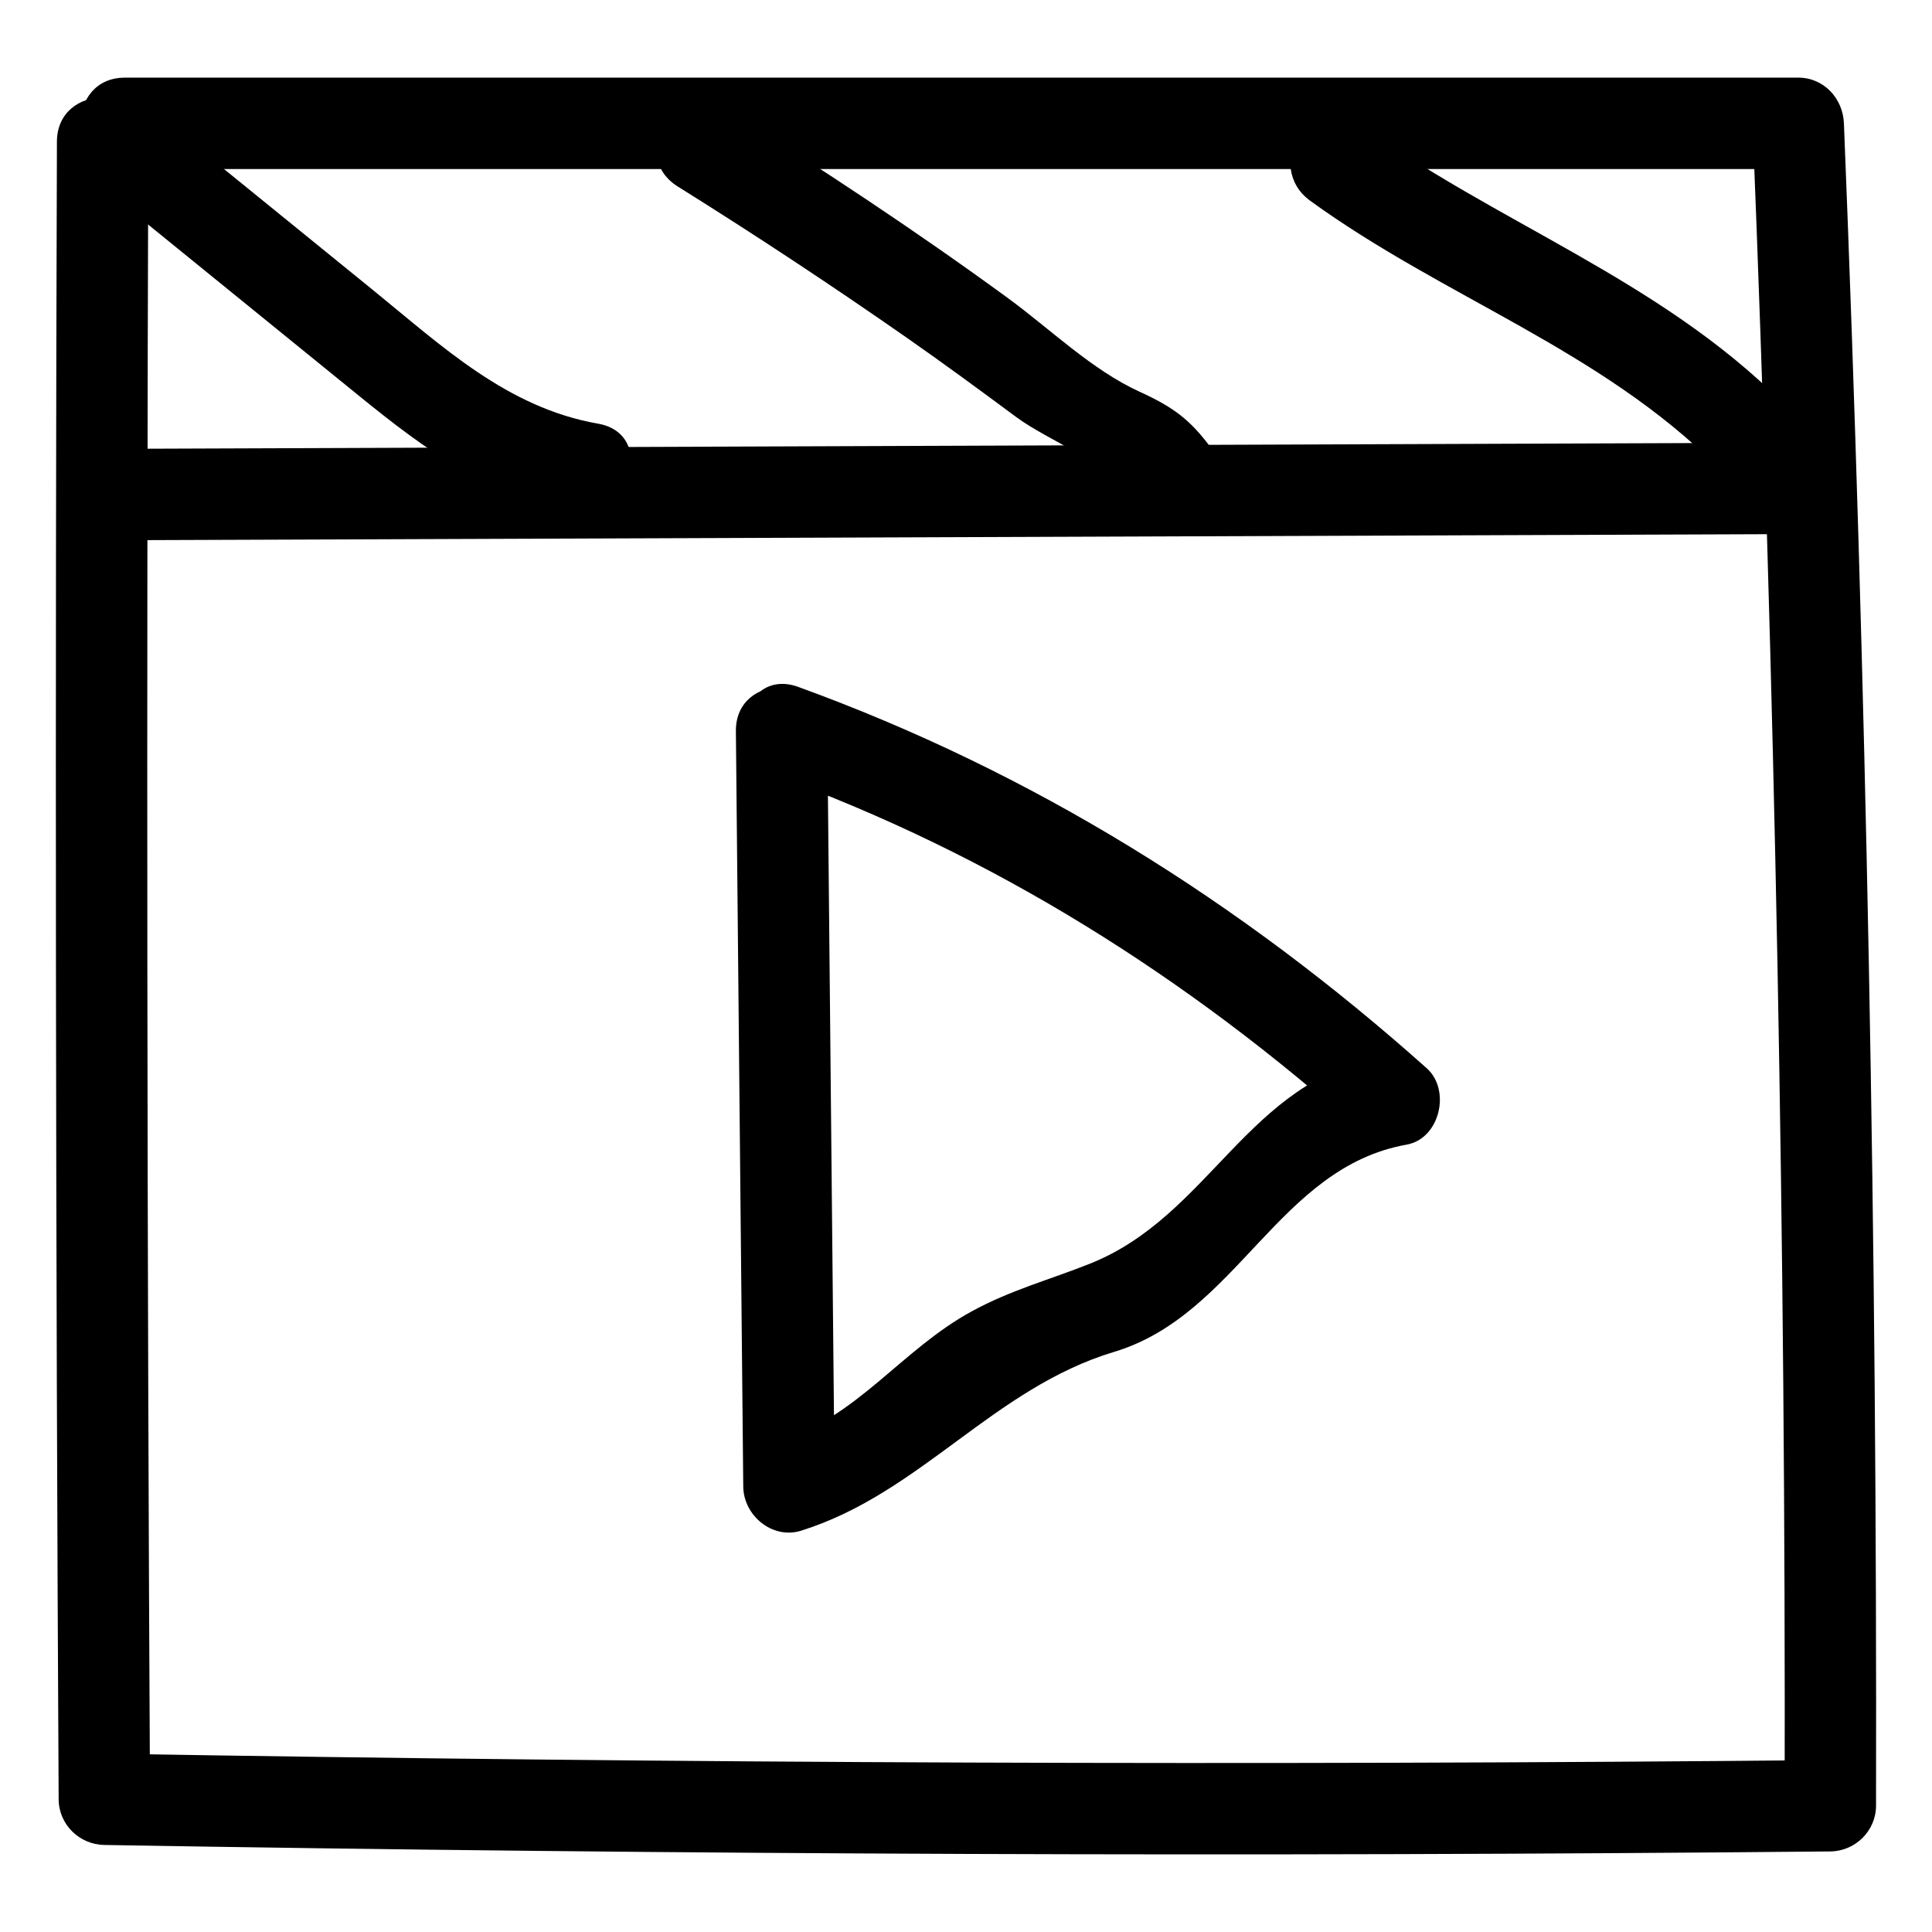 <?xml version="1.0" encoding="UTF-8"?>
<!-- Uploaded to: SVG Repo, www.svgrepo.com, Generator: SVG Repo Mixer Tools -->
<svg fill="#000000" width="800px" height="800px" version="1.1" viewBox="144 144 512 512" xmlns="http://www.w3.org/2000/svg">
 <g>
  <path d="m177.07 188.79h443.48c-4.035-4.035-8.074-8.074-12.109-12.109 5.973 148.56 8.812 297.18 8.512 445.86 4.035-4.035 8.074-8.074 12.109-12.109-152.48 1.453-304.95 0.883-457.41-1.715 4.035 4.035 8.074 8.074 12.109 12.109-0.793-146.44-0.945-292.87-0.453-439.3 0.051-15.621-24.168-15.617-24.223 0-0.492 146.43-0.34 292.87 0.457 439.3 0.035 6.688 5.484 11.996 12.109 12.109 152.46 2.598 304.94 3.168 457.41 1.715 6.609-0.062 12.098-5.461 12.109-12.109 0.301-148.68-2.539-297.3-8.512-445.86-0.266-6.594-5.309-12.109-12.109-12.109-147.83 0.004-295.65 0.004-443.48 0.008-15.617 0-15.617 24.219 0 24.219z"/>
  <path d="m174.65 287.17c147.75-0.539 295.5-1.082 443.25-1.621 15.617-0.059 15.621-24.277 0-24.223-147.75 0.539-295.5 1.082-443.25 1.621-15.613 0.055-15.621 24.277 0 24.223z"/>
  <path d="m491.21 197.2c35.324 25.641 76.875 39.383 108.11 70.684 11.043 11.066 28.168-6.062 17.129-17.129-32.855-32.926-75.91-47.543-113.01-74.469-12.664-9.191-24.734 11.836-12.227 20.914z"/>
  <path d="m323.6 193.42c20.496 12.797 40.637 26.094 60.461 39.914 9.906 6.906 19.637 14.062 29.336 21.254 8.129 6.023 24.84 12.48 30.645 20.375 9.148 12.438 30.184 0.379 20.914-12.227-5.598-7.613-10.191-10.93-18.992-14.941-12.594-5.742-23.816-16.738-34.934-24.855-24.387-17.805-49.598-34.449-75.203-50.438-13.289-8.297-25.438 12.668-12.227 20.918z"/>
  <path d="m170.26 192.95c23.074 18.742 46.152 37.488 69.227 56.23 17.156 13.934 34.395 26.582 56.59 30.457 15.273 2.664 21.805-20.676 6.438-23.355-24.133-4.215-41.316-20.504-59.746-35.473-18.461-14.996-36.922-29.992-55.379-44.984-12.012-9.758-29.258 7.273-17.129 17.125z"/>
  <path d="m349.08 349.38c58.305 21.176 109.72 53.625 155.89 94.844 1.781-6.746 3.562-13.496 5.344-20.242-35.699 6.363-45.66 42.254-77.48 54.91-10.938 4.352-20.832 6.926-31.242 12.586-18.84 10.246-30.16 28.059-51.73 34.812 5.109 3.894 10.219 7.785 15.332 11.68-0.652-66.734-1.301-133.47-1.953-200.21-0.152-15.609-24.375-15.625-24.223 0 0.652 66.734 1.301 133.47 1.953 200.21 0.074 7.652 7.711 14.062 15.332 11.68 31.691-9.926 50.906-37.746 82.977-47.398 32.609-9.816 43.473-48.848 77.48-54.91 8.855-1.578 11.793-14.484 5.344-20.242-49.293-44.004-104.36-78.473-166.58-101.07-14.723-5.348-21.004 18.066-6.445 23.355z"/>
 </g>
</svg>